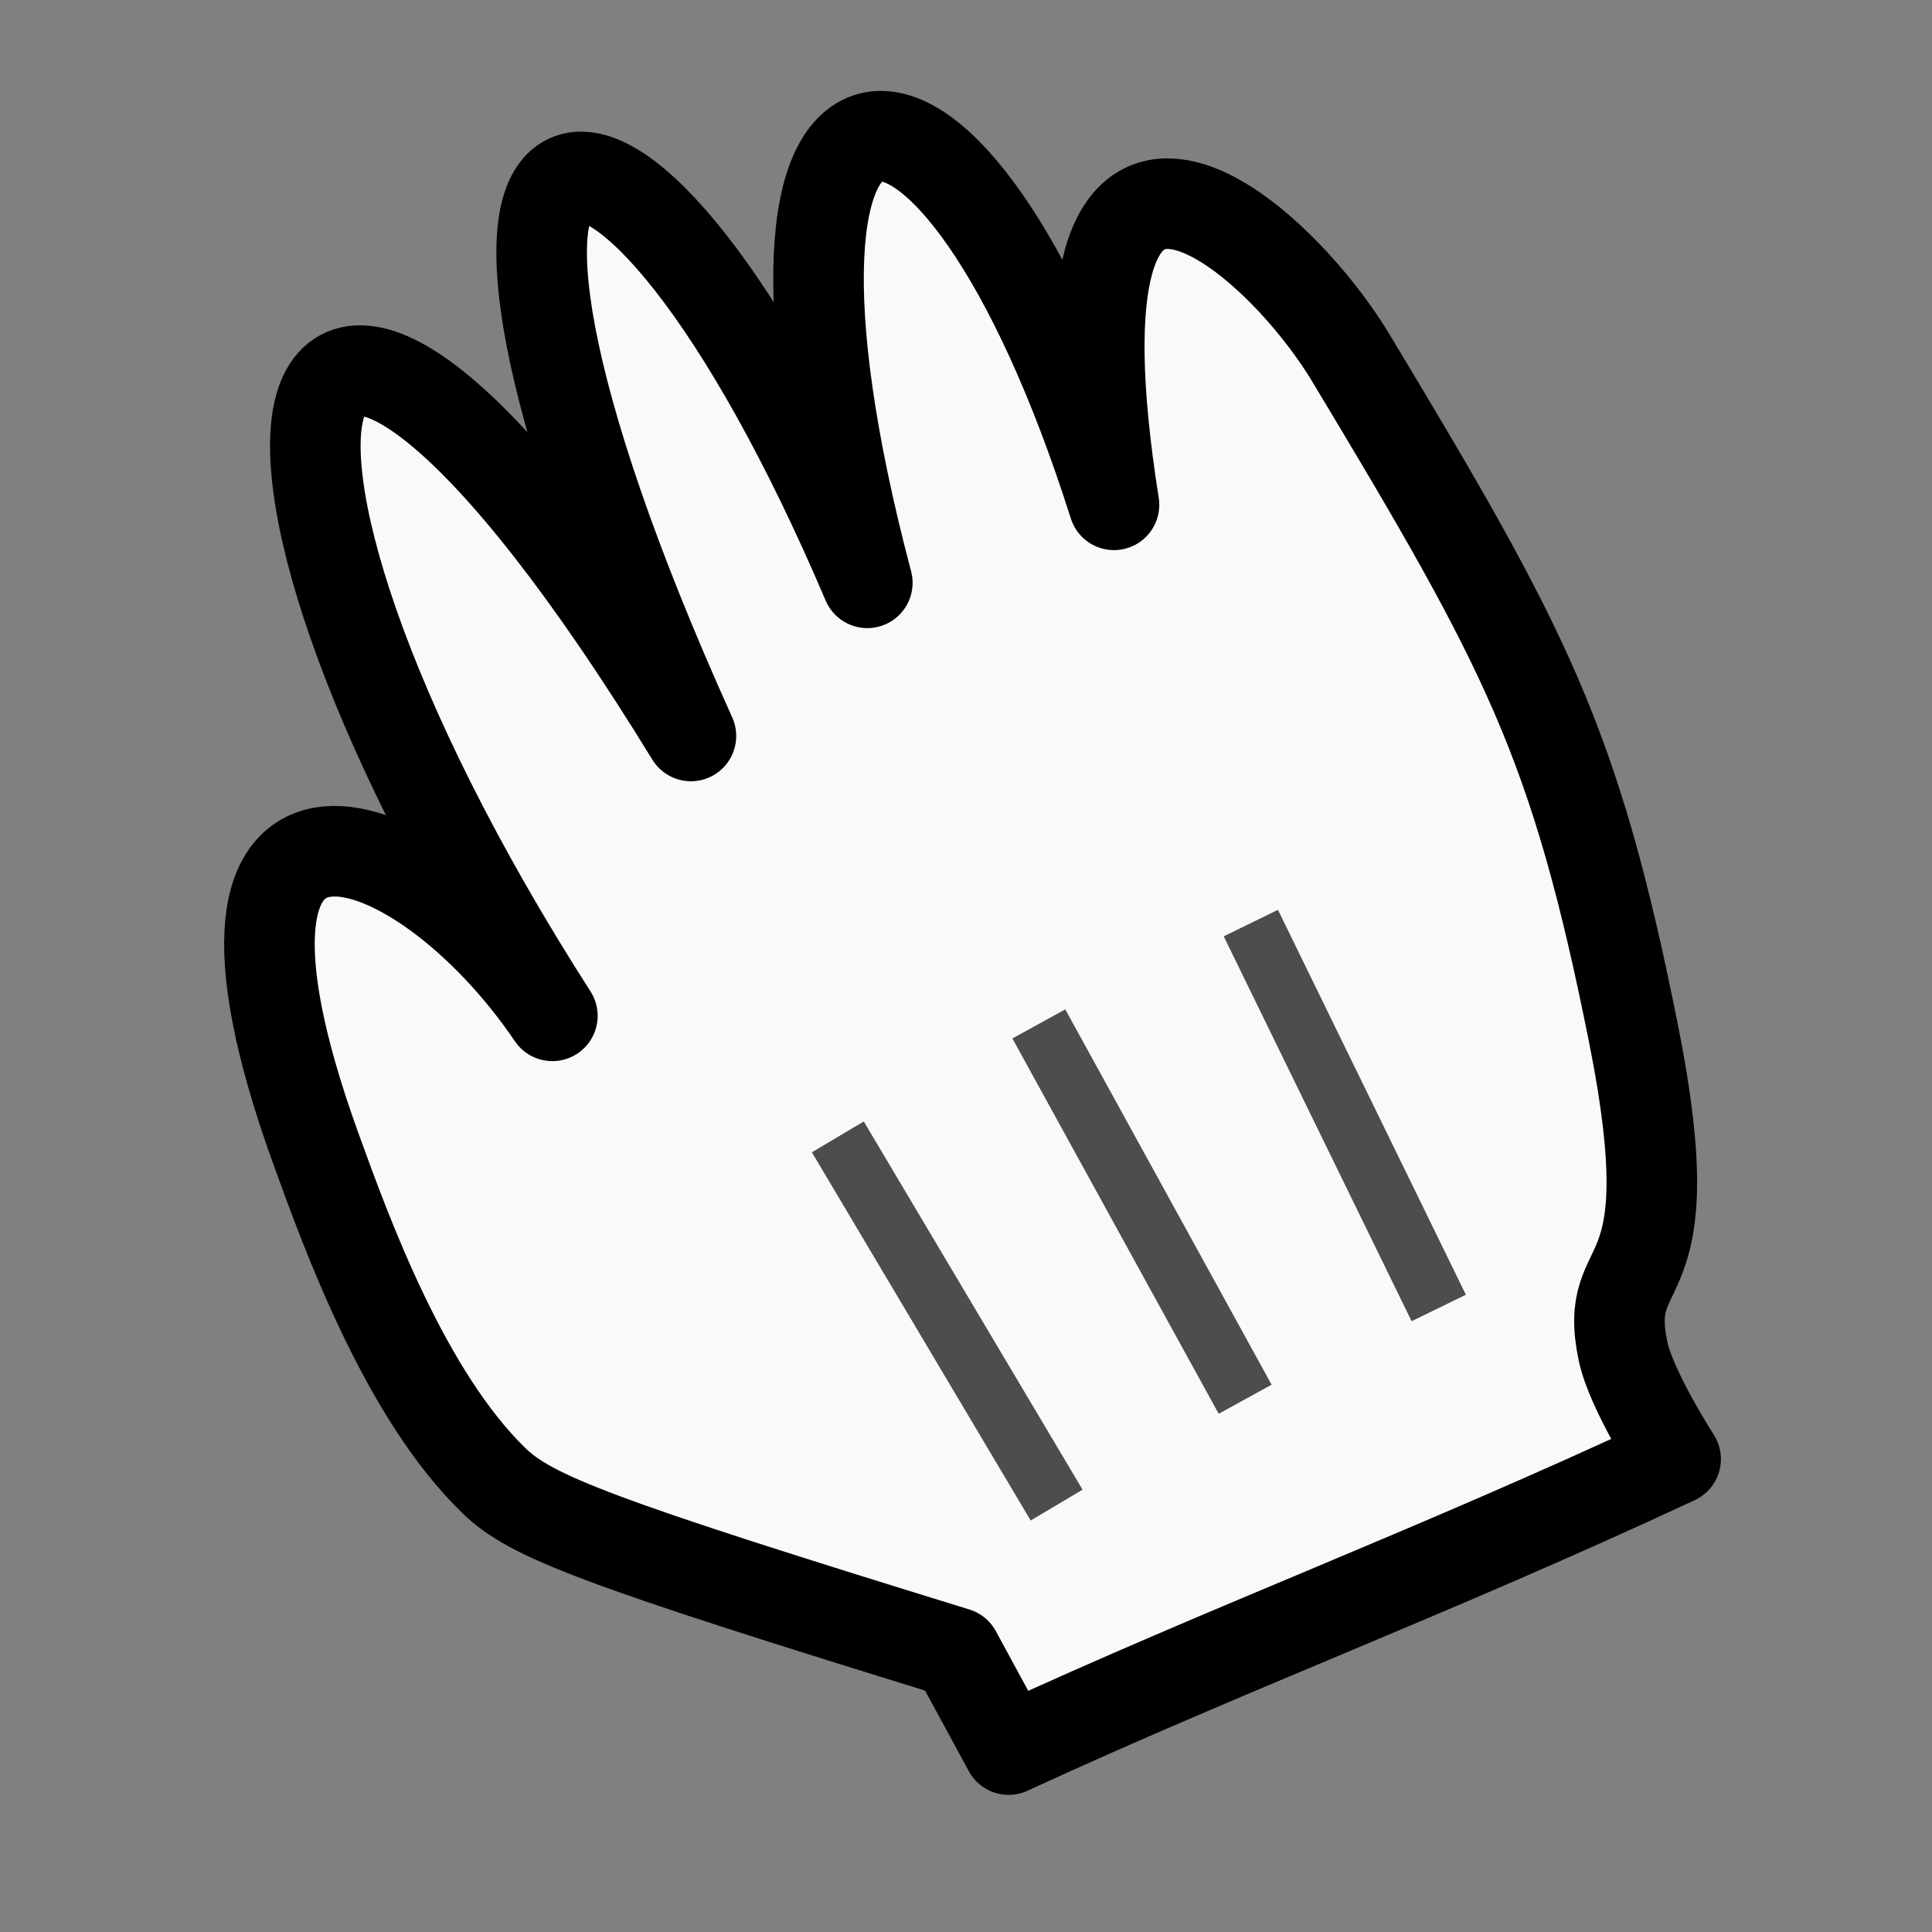 <?xml version="1.0" encoding="UTF-8" standalone="no"?>
<!-- Created with Inkscape (http://www.inkscape.org/) -->

<svg
   xmlns:dc="http://purl.org/dc/elements/1.1/"
   xmlns:cc="http://creativecommons.org/ns#"
   xmlns:rdf="http://www.w3.org/1999/02/22-rdf-syntax-ns#"
   xmlns:svg="http://www.w3.org/2000/svg"
   xmlns="http://www.w3.org/2000/svg"
   xmlns:xlink="http://www.w3.org/1999/xlink"
   xmlns:sodipodi="http://sodipodi.sourceforge.net/DTD/sodipodi-0.dtd"
   xmlns:inkscape="http://www.inkscape.org/namespaces/inkscape"
   width="128"
   height="128"
   id="svg1307"
   sodipodi:version="0.32"
   inkscape:version="0.91 r13725"
   version="1.0"
   sodipodi:docname="jkqtp_mouseact_drag.svg"
   inkscape:output_extension="org.inkscape.output.svgz.inkscape"
   inkscape:export-filename="jkqtp_mouseact_drag.png"
   inkscape:export-xdpi="16.875"
   inkscape:export-ydpi="16.875">
  <rect width="100%" height="100%" fill="#808080" stroke="none"/>
  <defs
     id="defs1309">
    <linearGradient
       id="linearGradient2497">
      <stop
         style="stop-color:#ffffff;stop-opacity:1;"
         offset="0"
         id="stop2499" />
      <stop
         id="stop11148"
         offset="0.5"
         style="stop-color:#ececec;stop-opacity:1;" />
      <stop
         style="stop-color:#c1c1c1;stop-opacity:1;"
         offset="1"
         id="stop2501" />
    </linearGradient>
    <linearGradient
       id="linearGradient3251">
      <stop
         style="stop-color:#000000;stop-opacity:1;"
         offset="0"
         id="stop3253" />
      <stop
         id="stop14161"
         offset="0.709"
         style="stop-color:#090909;stop-opacity:0.679;" />
      <stop
         style="stop-color:#131313;stop-opacity:0;"
         offset="1"
         id="stop3255" />
    </linearGradient>
    <linearGradient
       id="linearGradient3149">
      <stop
         id="stop3151"
         offset="0"
         style="stop-color:#8e8e8e;stop-opacity:1;" />
      <stop
         id="stop3153"
         offset="1"
         style="stop-color:#f8f8f8;stop-opacity:1;" />
    </linearGradient>
    <linearGradient
       inkscape:collect="always"
       xlink:href="#linearGradient3149"
       id="linearGradient2466"
       x1="3006.272"
       y1="11729.52"
       x2="-1062.923"
       y2="1799.618"
       gradientUnits="userSpaceOnUse" />
    <linearGradient
       inkscape:collect="always"
       xlink:href="#linearGradient3149"
       id="linearGradient6116"
       x1="74"
       y1="77"
       x2="74.5"
       y2="40.5"
       gradientUnits="userSpaceOnUse"
       gradientTransform="translate(0,2.538)" />
    <linearGradient
       inkscape:collect="always"
       xlink:href="#linearGradient3149"
       id="linearGradient6118"
       x1="74"
       y1="77"
       x2="74.5"
       y2="40.5"
       gradientUnits="userSpaceOnUse"
       gradientTransform="translate(0,2.538)" />
    <linearGradient
       inkscape:collect="always"
       xlink:href="#linearGradient3149"
       id="linearGradient6120"
       x1="74"
       y1="77"
       x2="74.5"
       y2="40.5"
       gradientUnits="userSpaceOnUse"
       gradientTransform="translate(0,2.538)" />
    <linearGradient
       inkscape:collect="always"
       xlink:href="#linearGradient3149"
       id="linearGradient6122"
       x1="74"
       y1="77"
       x2="74.5"
       y2="40.5"
       gradientUnits="userSpaceOnUse"
       gradientTransform="translate(0,2.538)" />
    <linearGradient
       inkscape:collect="always"
       xlink:href="#linearGradient3149"
       id="linearGradient6124"
       x1="74"
       y1="77"
       x2="74.5"
       y2="40.5"
       gradientUnits="userSpaceOnUse"
       gradientTransform="translate(0,2.538)" />
    <linearGradient
       inkscape:collect="always"
       xlink:href="#linearGradient3149"
       id="linearGradient6126"
       x1="74"
       y1="77"
       x2="74.5"
       y2="40.5"
       gradientUnits="userSpaceOnUse"
       gradientTransform="translate(0,2.538)" />
    <linearGradient
       inkscape:collect="always"
       xlink:href="#linearGradient3149"
       id="linearGradient6128"
       x1="63.393"
       y1="33.038"
       x2="63.893"
       y2="-3.462"
       gradientUnits="userSpaceOnUse" />
    <linearGradient
       inkscape:collect="always"
       xlink:href="#linearGradient3149"
       id="linearGradient6130"
       x1="63.393"
       y1="33.038"
       x2="63.893"
       y2="-3.462"
       gradientUnits="userSpaceOnUse" />
    <linearGradient
       inkscape:collect="always"
       xlink:href="#linearGradient3149"
       id="linearGradient6132"
       x1="63.393"
       y1="33.038"
       x2="63.893"
       y2="-3.462"
       gradientUnits="userSpaceOnUse" />
    <linearGradient
       inkscape:collect="always"
       xlink:href="#linearGradient3149"
       id="linearGradient6134"
       gradientUnits="userSpaceOnUse"
       x1="63.393"
       y1="33.038"
       x2="63.893"
       y2="-3.462" />
    <linearGradient
       y2="63.699"
       x2="23.997"
       y1="63.699"
       x1="34.002"
       gradientTransform="matrix(1.6,0,0,1,-14.4,0)"
       gradientUnits="userSpaceOnUse"
       id="linearGradient3599"
       xlink:href="#linearGradient3520"
       inkscape:collect="always" />
    <radialGradient
       r="40"
       fy="35.686"
       fx="64"
       cy="35.686"
       cx="64"
       gradientTransform="matrix(2.136,0,0,1.446,-72.707,-25.184)"
       gradientUnits="userSpaceOnUse"
       id="radialGradient3417"
       xlink:href="#linearGradient3133"
       inkscape:collect="always" />
    <radialGradient
       r="40"
       fy="35.686"
       fx="64"
       cy="35.686"
       cx="64"
       gradientTransform="matrix(2.136,0,0,-1.446,-72.707,154.184)"
       gradientUnits="userSpaceOnUse"
       id="radialGradient3413"
       xlink:href="#linearGradient3133"
       inkscape:collect="always" />
    <clipPath
       id="clipPath3393"
       clipPathUnits="userSpaceOnUse">
      <path
         id="path3395"
         d="M 13.812,8 C 10.584,8 8,10.584 8,13.812 L 8,114.188 C 8,117.416 10.584,120 13.812,120 L 114.188,120 C 117.416,120 120,117.416 120,114.188 L 120,13.812 C 120,10.584 117.416,8 114.188,8 L 13.812,8 z M 21.812,16 L 106.188,16 C 109.416,16 112,18.584 112,21.812 L 112,106.188 C 112,109.416 109.416,112 106.188,112 L 21.812,112 C 18.584,112 16,109.416 16,106.188 L 16,21.812 C 16,18.584 18.584,16 21.812,16 z "
         style="opacity:1;fill:#dbdbdb;fill-opacity:1;stroke:none;stroke-width:0.5;stroke-linecap:round;stroke-linejoin:round;stroke-miterlimit:4;stroke-dasharray:none;stroke-opacity:1" />
    </clipPath>
    <linearGradient
       gradientUnits="userSpaceOnUse"
       y2="11.772"
       x2="61.979"
       y1="98.411"
       x1="112"
       id="linearGradient3191"
       xlink:href="#linearGradient3185"
       inkscape:collect="always" />
    <radialGradient
       gradientTransform="matrix(2.136,0,0,1.446,-72.707,-26.184)"
       gradientUnits="userSpaceOnUse"
       r="40"
       fy="35.686"
       fx="64"
       cy="35.686"
       cx="64"
       id="radialGradient3139"
       xlink:href="#linearGradient3133"
       inkscape:collect="always" />
    <linearGradient
       id="linearGradient3133"
       inkscape:collect="always">
      <stop
         id="stop3135"
         offset="0"
         style="stop-color:#646661;stop-opacity:1" />
      <stop
         id="stop3137"
         offset="1"
         style="stop-color:#111111;stop-opacity:1" />
    </linearGradient>
    <linearGradient
       id="linearGradient3185"
       inkscape:collect="always">
      <stop
         id="stop3187"
         offset="0"
         style="stop-color:#eeeeee;stop-opacity:1;" />
      <stop
         id="stop3189"
         offset="1"
         style="stop-color:#eeeeee;stop-opacity:0;" />
    </linearGradient>
    <linearGradient
       id="linearGradient3520"
       inkscape:collect="always">
      <stop
         id="stop3522"
         offset="0"
         style="stop-color:#ffffff;stop-opacity:1;" />
      <stop
         id="stop3524"
         offset="1"
         style="stop-color:#ffffff;stop-opacity:0;" />
    </linearGradient>
  </defs>
  <sodipodi:namedview
     id="base"
     pagecolor="#ffffff"
     bordercolor="#666666"
     borderopacity="1.0"
     inkscape:pageopacity="0.0"
     inkscape:pageshadow="2"
     inkscape:zoom="2.8284272"
     inkscape:cx="-79.515447"
     inkscape:cy="51.954067"
     inkscape:current-layer="layer1"
     showgrid="true"
     inkscape:document-units="px"
     inkscape:grid-bbox="true"
     guidetolerance="0.1px"
     showguides="true"
     inkscape:guide-bbox="true"
     inkscape:window-width="1920"
     inkscape:window-height="1018"
     inkscape:window-x="-8"
     inkscape:window-y="-8"
     inkscape:window-maximized="1">
    <sodipodi:guide
       orientation="horizontal"
       position="14.142,38.891"
       id="guide2204" />
    <sodipodi:guide
       orientation="vertical"
       position="-1365.298"
       id="guide2288" />
    <sodipodi:guide
       orientation="vertical"
       position="139.654,4.95"
       id="guide2290" />
    <sodipodi:guide
       orientation="vertical"
       position="223.174"
       id="guide2298" />
    <sodipodi:guide
       orientation="vertical"
       position="22.424"
       id="guide11172" />
  </sodipodi:namedview>
  <g
     id="layer1"
     inkscape:label="Layer 1"
     inkscape:groupmode="layer">
    <g
       style="opacity:0.402"
       transform="matrix(-0.783,0,0,0.651,-2271.966,689.799)"
       id="g4640" />
    <g
       id="g4646"
       transform="matrix(-0.783,0,0,0.651,-2271.966,689.799)"
       style="opacity:0.402" />
    <g
       id="g4730"
       transform="matrix(1,0,0,0.651,928.997,697.127)"
       style="opacity:0.402" />
    <g
       style="opacity:0.402"
       transform="matrix(1,0,0,0.651,928.997,697.127)"
       id="g4748" />
    <path
       style="fill:#f9f9f9;fill-rule:evenodd;stroke:#000000;stroke-width:6;stroke-linecap:round;stroke-linejoin:round;stroke-miterlimit:4;stroke-dasharray:none;stroke-opacity:1"
       d="M 89.499,23.716 C 84.278,15.04 68.822,1.957 73.805,33.446 63.084,-0.376 47.395,0.55 57.462,38.614 41.02,0.007 24.933,2.605 45.776,48.76 18.511,4.271 11.038,27.443 36.596,67.302 27.666,54.119 10.993,48.564 20.891,75.999 c 2.132,5.908 5.967,16.407 11.832,22.096 2.451,2.378 6.747,4.045 30.619,11.405 l 3.481,6.414 c 14.598,-6.735 28.036,-11.708 44.191,-19.245 0,0 -2.926,-4.532 -3.479,-7.127 -1.46,-6.852 4.299,-3.006 0.696,-21.027 -3.892,-19.464 -7.101,-25.47 -18.732,-44.799 z"
       id="path4195"
       inkscape:connector-curvature="0"
       sodipodi:nodetypes="sccccsscccsss" />
    <path
       style="fill:none;fill-rule:evenodd;stroke:#4d4d4d;stroke-width:4;stroke-linecap:butt;stroke-linejoin:miter;stroke-opacity:1;stroke-miterlimit:4;stroke-dasharray:none"
       d="M 55.508,75.321 70.004,99.716"
       id="path4200"
       inkscape:connector-curvature="0" />
    <path
       style="fill:none;fill-rule:evenodd;stroke:#4d4d4d;stroke-width:4;stroke-linecap:butt;stroke-linejoin:miter;stroke-opacity:1;stroke-miterlimit:4;stroke-dasharray:none"
       d="m 68.825,67.837 13.67,24.867"
       id="path4200-0"
       inkscape:connector-curvature="0" />
    <path
       style="fill:none;fill-rule:evenodd;stroke:#4d4d4d;stroke-width:4;stroke-linecap:butt;stroke-linejoin:miter;stroke-opacity:1;stroke-miterlimit:4;stroke-dasharray:none"
       d="M 82.871,61.156 95.32,86.657"
       id="path4200-2"
       inkscape:connector-curvature="0" />
  </g>
</svg>
